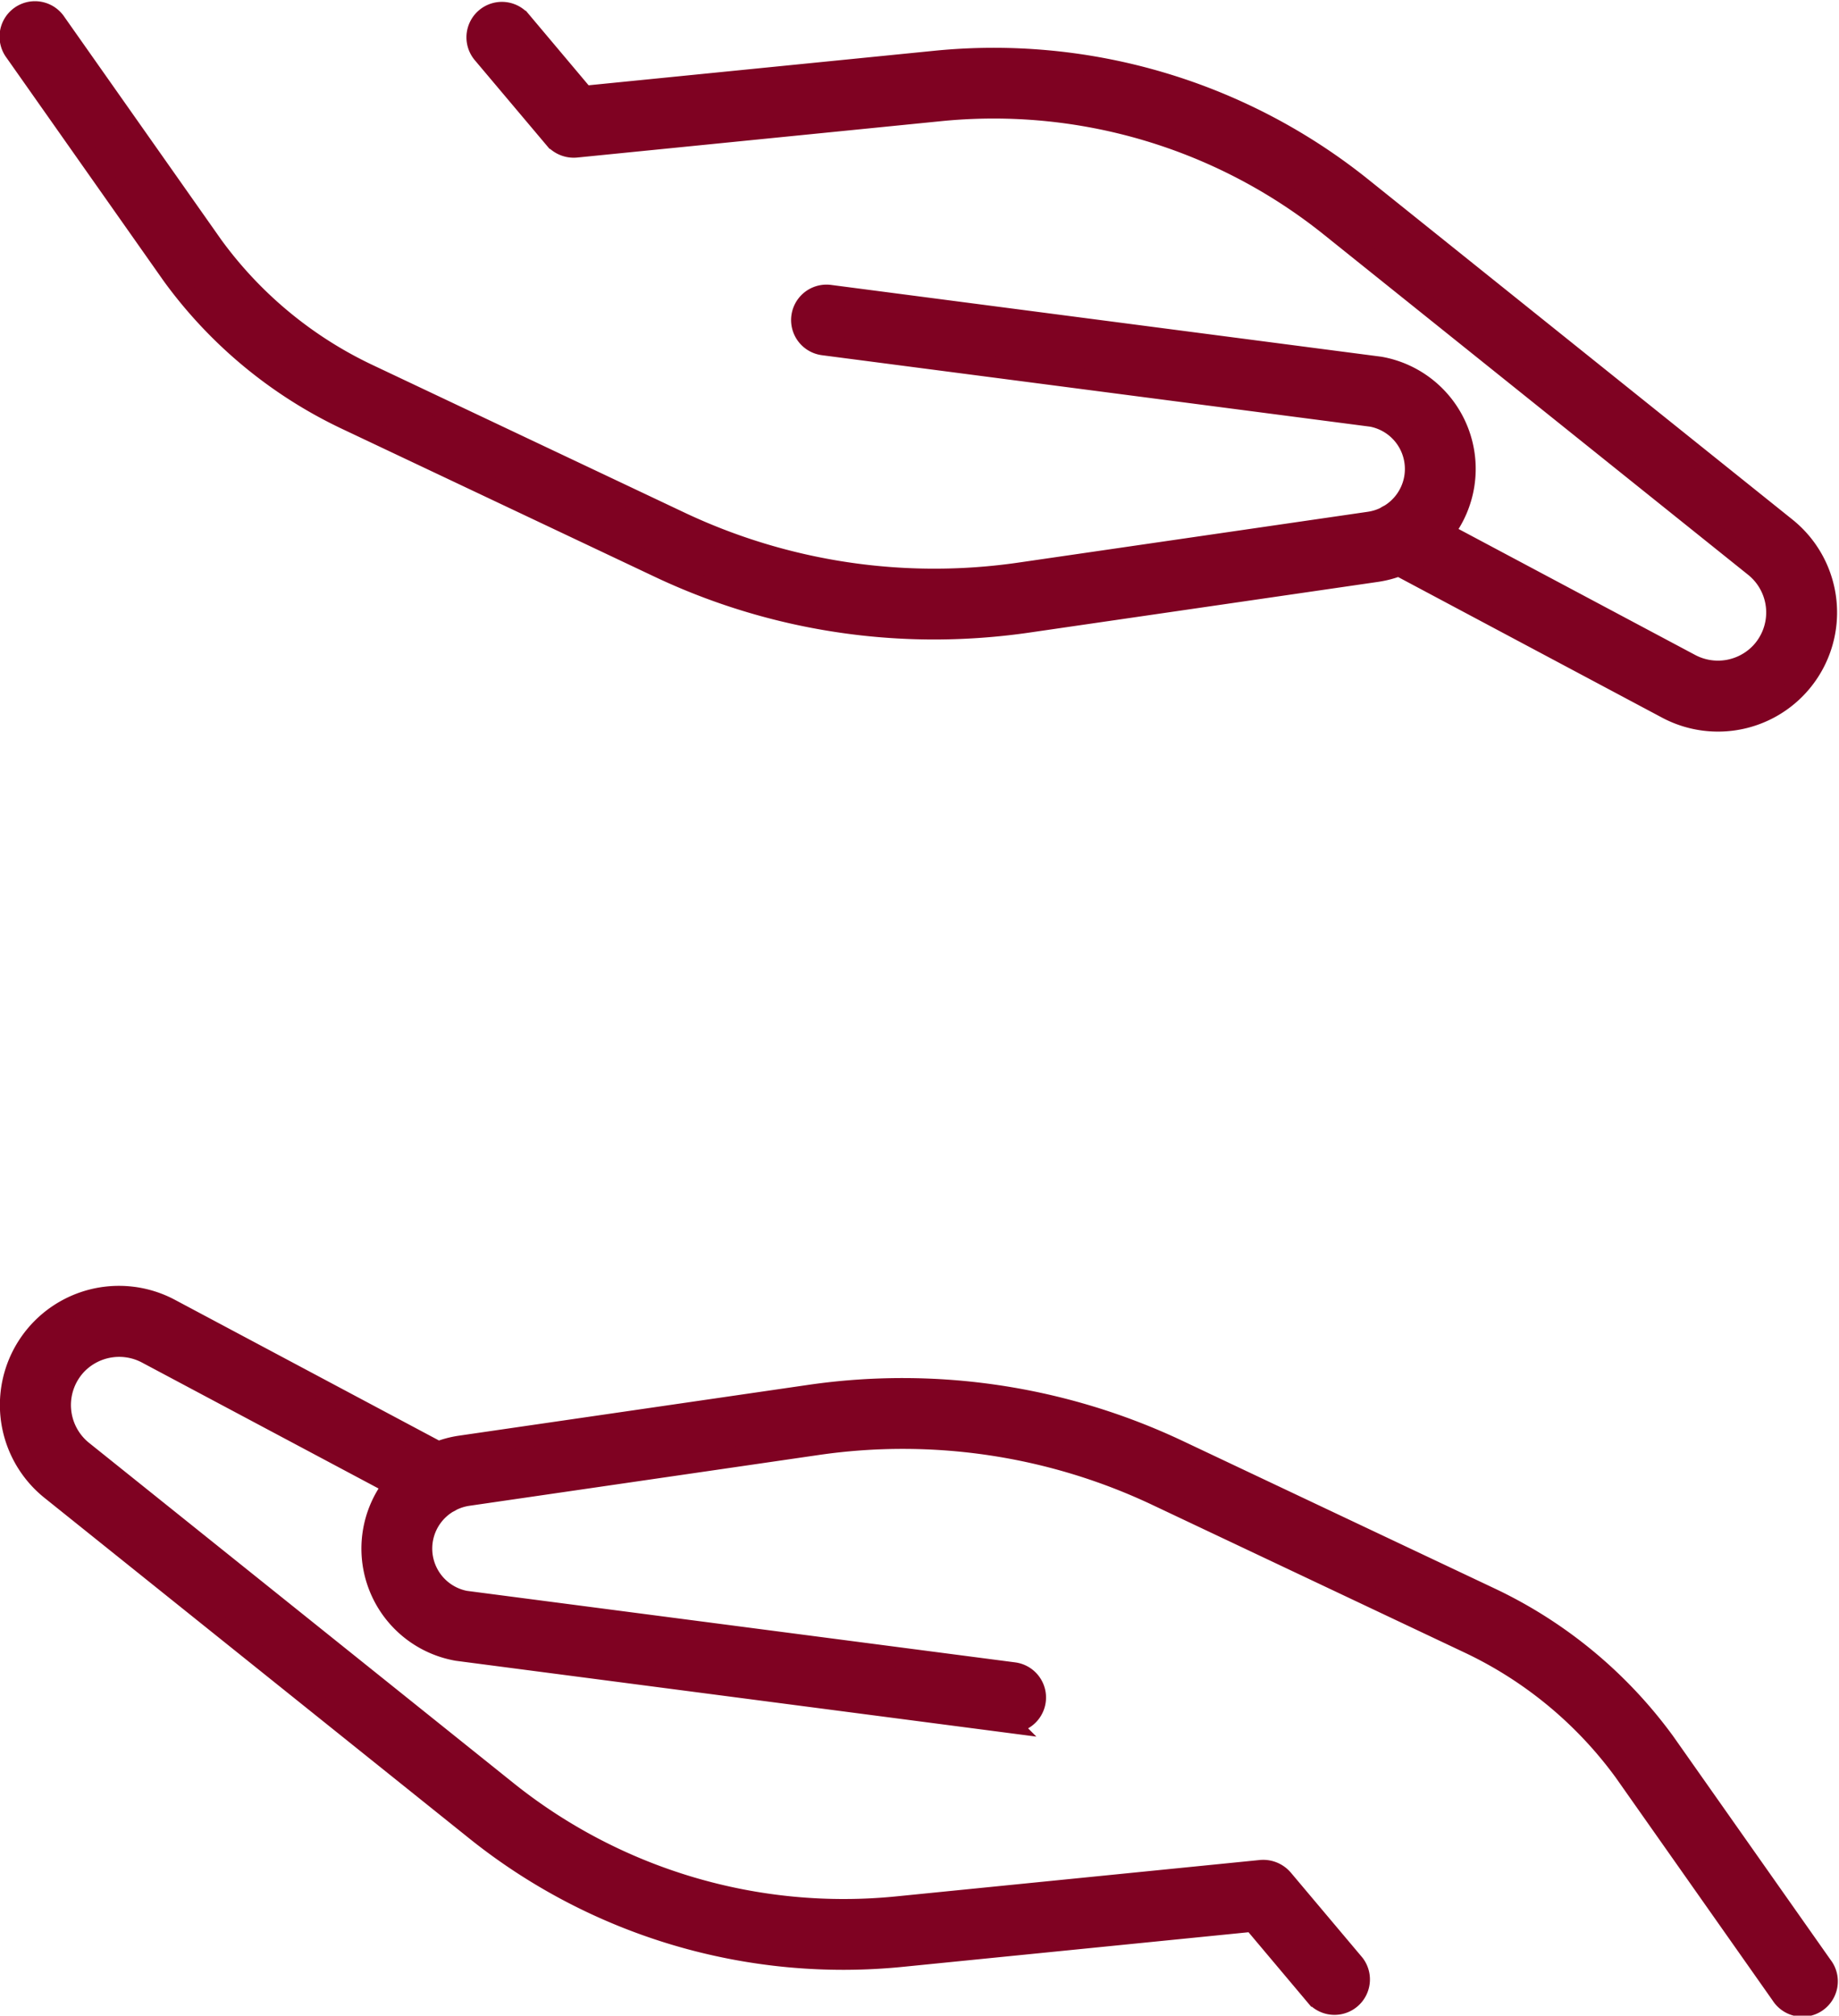 <?xml version="1.0" encoding="UTF-8"?>
<svg xmlns="http://www.w3.org/2000/svg" width="44.126" height="48.354" viewBox="0 0 44.126 48.354">
  <g id="Group_60" data-name="Group 60" transform="translate(-296.781 -3145.512)">
    <path id="Path_25" data-name="Path 25" d="M336.726,3541.814a10.99,10.99,0,0,0-4.174-3.458l-7.487-3.54a15.49,15.49,0,0,0-8.859-1.329l-8.377,1.218a2.452,2.452,0,0,0-.534.141l-6.431-3.425a2.607,2.607,0,0,0-2.856,4.336l10.159,8.143a14.1,14.1,0,0,0,10.285,3.048l8.393-.84,1.515,1.8a.6.6,0,0,0,.918-.771l-1.719-2.041a.621.621,0,0,0-.518-.211l-8.706.871a12.922,12.922,0,0,1-9.417-2.792l-10.159-8.141a1.413,1.413,0,0,1-.137-2.073,1.416,1.416,0,0,1,1.68-.269l5.929,3.156a2.481,2.481,0,0,0,1.521,3.973l13.2,1.724a.6.6,0,0,0,.673-.517.6.6,0,0,0-.517-.673l-13.164-1.717a1.284,1.284,0,0,1-.416-2.363.612.612,0,0,0,.088-.048,1.287,1.287,0,0,1,.387-.123l8.377-1.218a14.256,14.256,0,0,1,8.176,1.226l7.487,3.54a9.78,9.78,0,0,1,3.71,3.073l3.769,5.354a.6.6,0,1,0,.98-.69Z" transform="translate(0 -354.505)" fill="#7f0222" stroke="#7f0222" stroke-width="0.5"></path>
    <path id="Path_26" data-name="Path 26" d="M300.928,3152.114a10.967,10.967,0,0,0,4.174,3.458l7.487,3.541a15.441,15.441,0,0,0,6.619,1.49,15.738,15.738,0,0,0,2.241-.162l8.377-1.218a2.467,2.467,0,0,0,.534-.141l6.431,3.425a2.607,2.607,0,0,0,2.856-4.335l-10.159-8.144a14.115,14.115,0,0,0-10.285-3.046l-8.393.838-1.515-1.8a.6.6,0,0,0-.918.775l1.719,2.039a.614.614,0,0,0,.518.209l8.706-.87a12.916,12.916,0,0,1,9.417,2.79l10.159,8.144a1.409,1.409,0,0,1,.137,2.07,1.414,1.414,0,0,1-1.68.269l-5.929-3.156a2.481,2.481,0,0,0-1.521-3.973l-13.2-1.722a.6.6,0,0,0-.156,1.19l13.164,1.716a1.284,1.284,0,0,1,.423,2.359.591.591,0,0,0-.1.057,1.283,1.283,0,0,1-.381.119l-8.377,1.218a14.282,14.282,0,0,1-8.176-1.224l-7.487-3.542a9.781,9.781,0,0,1-3.71-3.073l-3.769-5.353a.6.6,0,1,0-.981.69Z" transform="translate(-0.012)" fill="#7f0222" stroke="#7f0222" stroke-width="0.5"></path>
  </g>
</svg>
